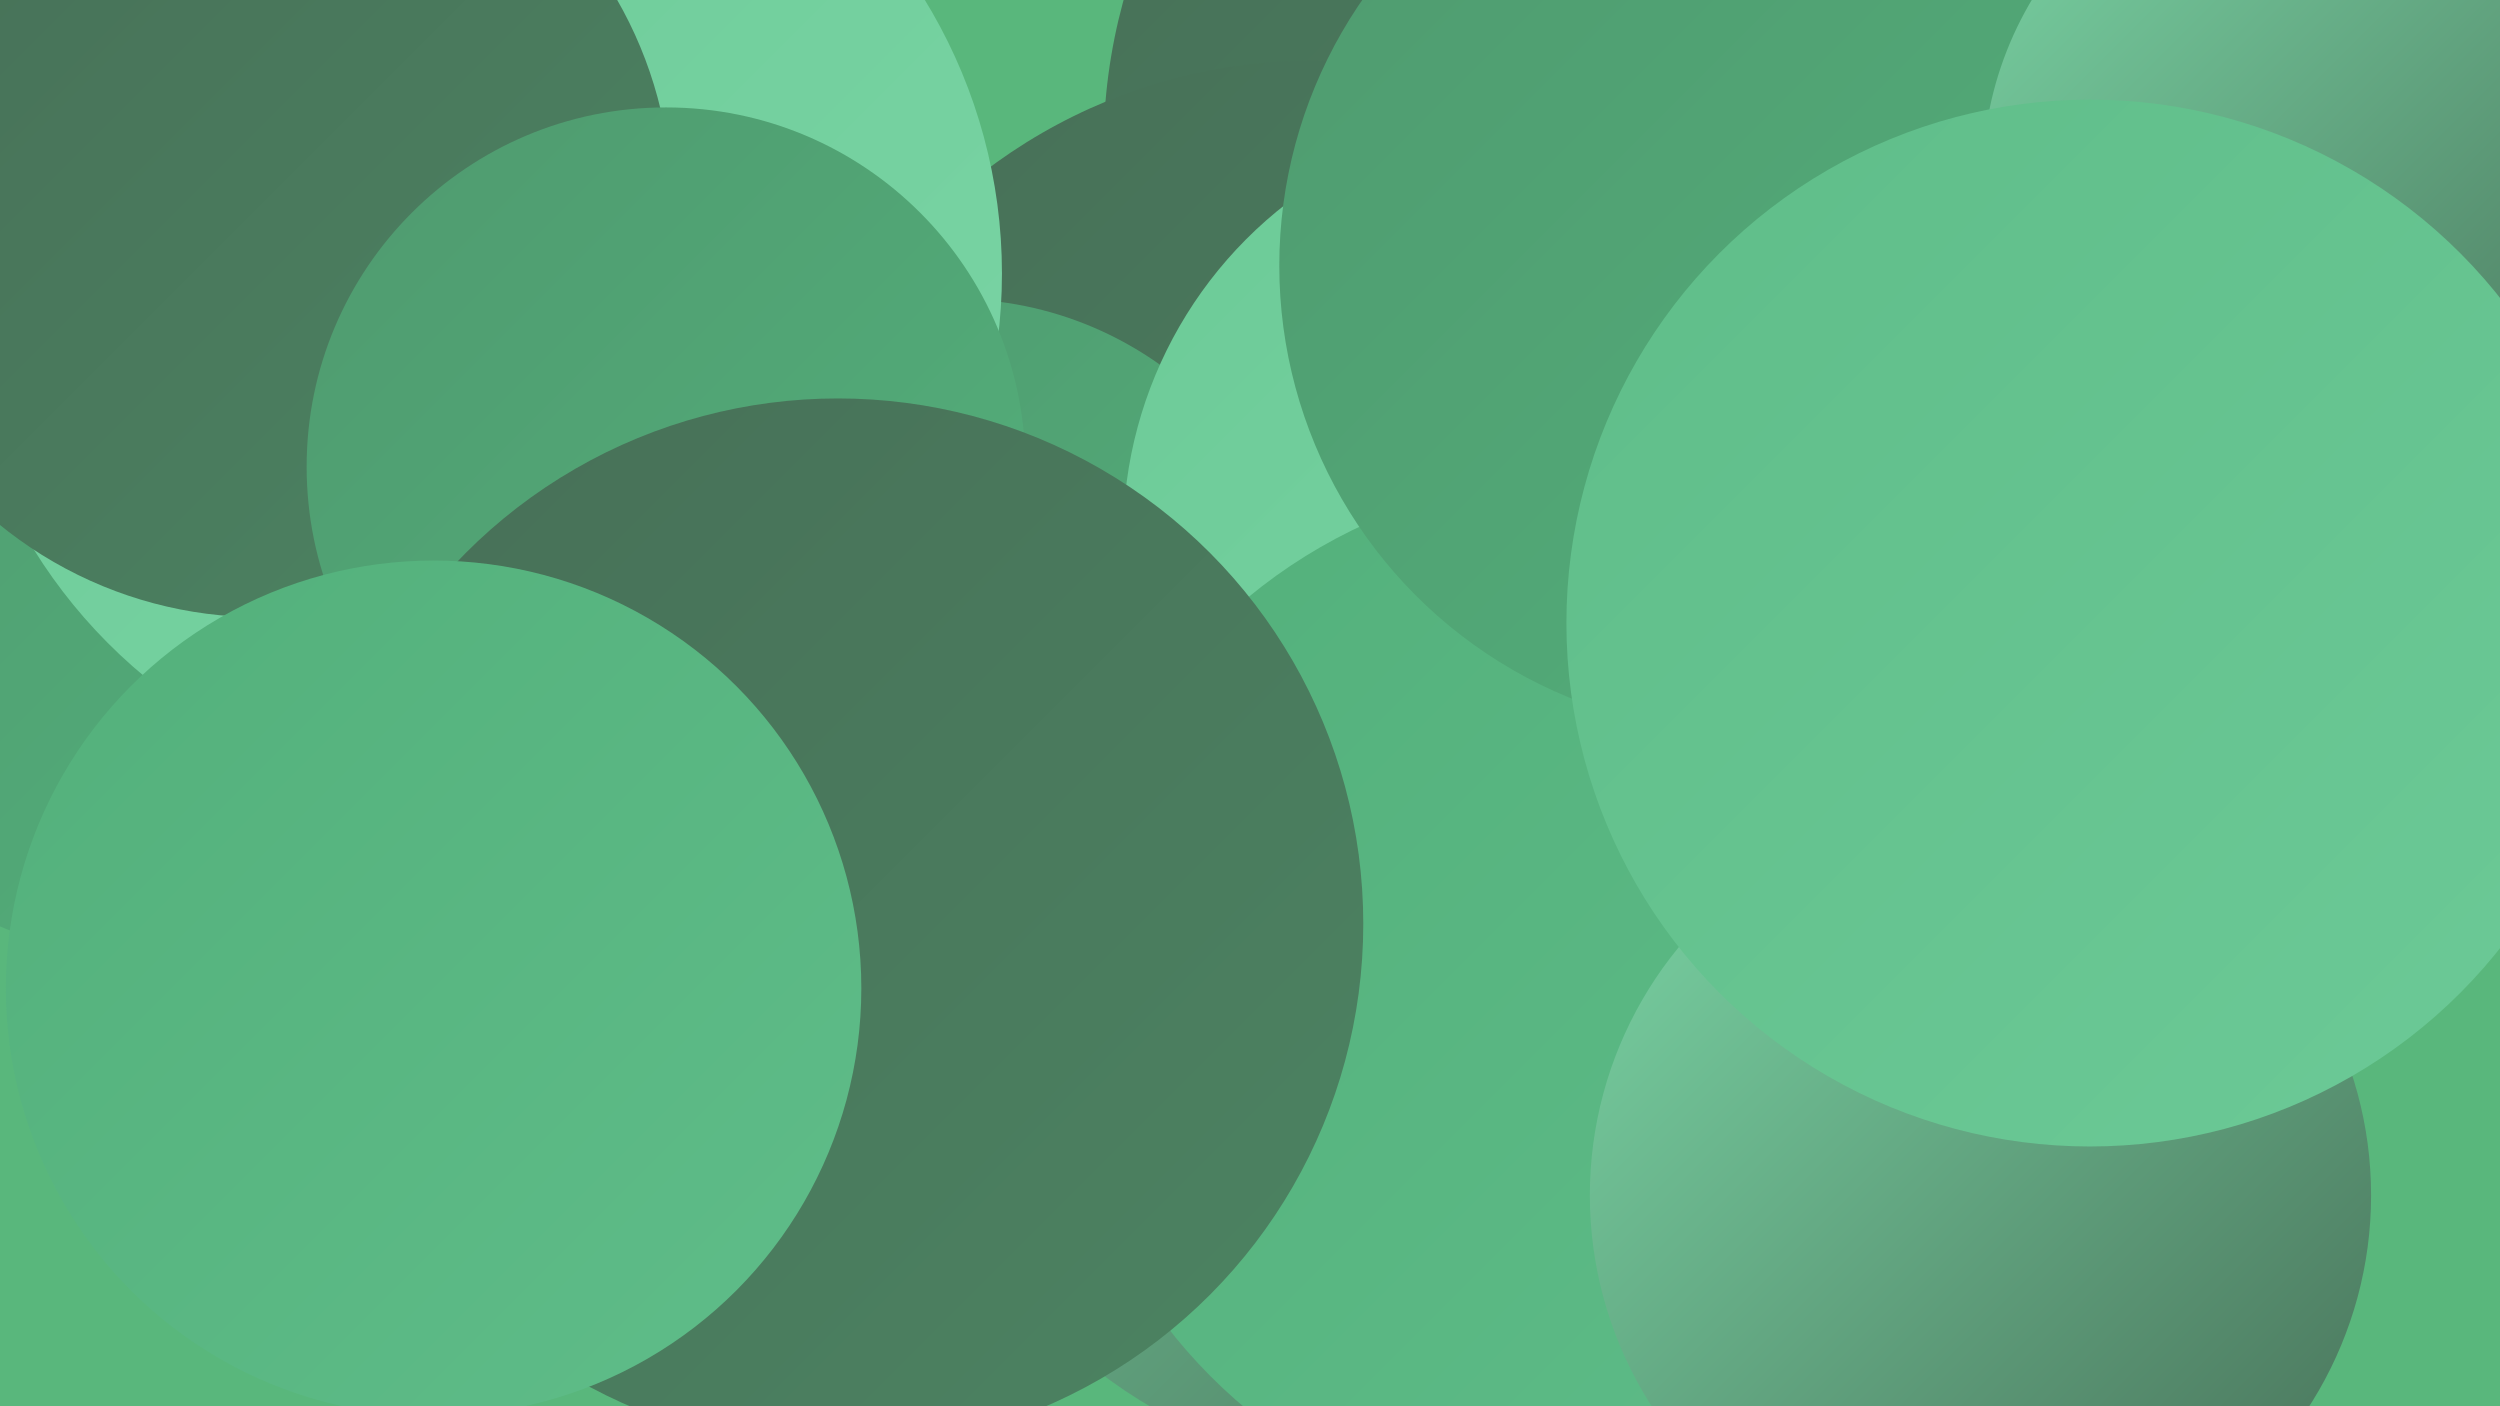 <?xml version="1.0" encoding="UTF-8"?><svg width="1280" height="720" xmlns="http://www.w3.org/2000/svg"><defs><linearGradient id="grad0" x1="0%" y1="0%" x2="100%" y2="100%"><stop offset="0%" style="stop-color:#476f57;stop-opacity:1" /><stop offset="100%" style="stop-color:#4c8462;stop-opacity:1" /></linearGradient><linearGradient id="grad1" x1="0%" y1="0%" x2="100%" y2="100%"><stop offset="0%" style="stop-color:#4c8462;stop-opacity:1" /><stop offset="100%" style="stop-color:#4f9a6f;stop-opacity:1" /></linearGradient><linearGradient id="grad2" x1="0%" y1="0%" x2="100%" y2="100%"><stop offset="0%" style="stop-color:#4f9a6f;stop-opacity:1" /><stop offset="100%" style="stop-color:#53b07b;stop-opacity:1" /></linearGradient><linearGradient id="grad3" x1="0%" y1="0%" x2="100%" y2="100%"><stop offset="0%" style="stop-color:#53b07b;stop-opacity:1" /><stop offset="100%" style="stop-color:#5fbd89;stop-opacity:1" /></linearGradient><linearGradient id="grad4" x1="0%" y1="0%" x2="100%" y2="100%"><stop offset="0%" style="stop-color:#5fbd89;stop-opacity:1" /><stop offset="100%" style="stop-color:#6cca97;stop-opacity:1" /></linearGradient><linearGradient id="grad5" x1="0%" y1="0%" x2="100%" y2="100%"><stop offset="0%" style="stop-color:#6cca97;stop-opacity:1" /><stop offset="100%" style="stop-color:#7ad5a5;stop-opacity:1" /></linearGradient><linearGradient id="grad6" x1="0%" y1="0%" x2="100%" y2="100%"><stop offset="0%" style="stop-color:#7ad5a5;stop-opacity:1" /><stop offset="100%" style="stop-color:#476f57;stop-opacity:1" /></linearGradient></defs><rect width="1280" height="720" fill="#59b77c" /><circle cx="851" cy="76" r="286" fill="url(#grad0)" /><circle cx="383" cy="300" r="218" fill="url(#grad2)" /><circle cx="86" cy="274" r="218" fill="url(#grad2)" /><circle cx="996" cy="305" r="278" fill="url(#grad0)" /><circle cx="727" cy="487" r="271" fill="url(#grad6)" /><circle cx="672" cy="308" r="277" fill="url(#grad0)" /><circle cx="1058" cy="251" r="280" fill="url(#grad2)" /><circle cx="488" cy="336" r="183" fill="url(#grad2)" /><circle cx="791" cy="275" r="216" fill="url(#grad5)" /><circle cx="811" cy="514" r="270" fill="url(#grad3)" /><circle cx="245" cy="140" r="268" fill="url(#grad5)" /><circle cx="133" cy="105" r="211" fill="url(#grad0)" /><circle cx="341" cy="239" r="184" fill="url(#grad2)" /><circle cx="429" cy="473" r="269" fill="url(#grad0)" /><circle cx="955" cy="48" r="252" fill="url(#grad3)" /><circle cx="894" cy="136" r="239" fill="url(#grad2)" /><circle cx="1195" cy="92" r="180" fill="url(#grad6)" /><circle cx="1014" cy="612" r="200" fill="url(#grad6)" /><circle cx="1070" cy="319" r="268" fill="url(#grad4)" /><circle cx="222" cy="506" r="219" fill="url(#grad3)" /></svg>